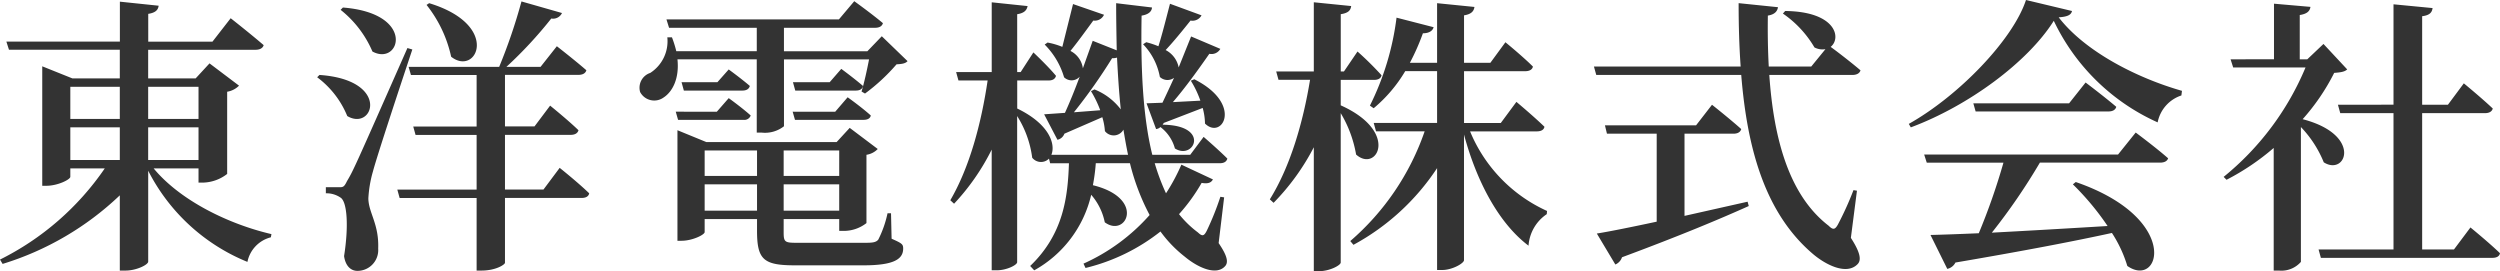 <svg xmlns="http://www.w3.org/2000/svg" width="276.448" height="29.984" viewBox="0 0 276.448 29.984"><path d="M14.336-9.536H8.864v-3.616h5.472Zm3.136,0v-3.616H23.04v3.616ZM5.76-18.56V-6.688h.448c1.28,0,2.656-.7,2.656-.992v-.928h3.808A30.507,30.507,0,0,1,1.088,1.472l.288.48a32.656,32.656,0,0,0,12.96-7.584v8.32h.64c1.184,0,2.5-.64,2.5-.992V-8.352A21.34,21.34,0,0,0,28.448,1.728,3.525,3.525,0,0,1,31.04-.992l.064-.352C26.3-2.464,20.992-5.088,18.08-8.608h4.96V-7.04h.512A4.511,4.511,0,0,0,26.208-8v-9.088a2.386,2.386,0,0,0,1.312-.672l-3.264-2.464L22.72-18.56H17.472v-3.168H29.344c.448,0,.8-.16.9-.512-1.408-1.216-3.648-2.976-3.648-2.976l-2.016,2.592h-7.1V-25.7c.832-.128,1.088-.448,1.152-.9l-4.288-.448v4.416H1.792l.288.9H14.336v3.168H9.088L5.76-19.9Zm8.576,4.48H8.864v-3.552h5.472Zm3.136,0v-3.552H23.04v3.552Zm31.072-12.8-.288.192a13.962,13.962,0,0,1,2.72,5.728C53.792-18.72,56.544-24.448,48.544-26.88Zm-9.536.48-.256.256a11.784,11.784,0,0,1,3.52,4.608C45.312-19.872,47.168-25.76,39.008-26.4Zm-2.592,7.456-.256.256A10.1,10.1,0,0,1,39.488-14.4C42.4-12.672,44.32-18.4,36.416-18.944ZM38.56-6.528H37.12v.672a2.746,2.746,0,0,1,1.632.48c.736.48.9,3.2.384,6.464.16,1.12.768,1.632,1.472,1.632a2.3,2.3,0,0,0,2.3-2.464c.1-2.72-1.056-3.936-1.088-5.536a13.13,13.13,0,0,1,.512-3.008c.448-1.7,2.976-9.344,4.352-13.472l-.544-.16C40.16-8.384,40.16-8.384,39.456-7.2,39.136-6.528,39.008-6.528,38.56-6.528ZM58.752-27.072a60.313,60.313,0,0,1-2.464,7.232H46.272l.256.9h7.264v5.7H46.784l.256.928h6.752v6.048H45.024l.256.928h8.512V2.688h.544c1.6,0,2.592-.672,2.592-.864V-5.344h8.48c.448,0,.768-.16.832-.512-1.216-1.184-3.264-2.816-3.264-2.816l-1.792,2.4H56.928V-12.32h7.264c.448,0,.768-.16.864-.512-1.152-1.12-3.136-2.72-3.136-2.72l-1.728,2.3H56.928v-5.7h8.1c.48,0,.8-.16.9-.512-1.248-1.088-3.264-2.656-3.264-2.656L60.864-19.84H57.088a46.321,46.321,0,0,0,4.96-5.344,1.087,1.087,0,0,0,1.184-.608Zm17.7,8.928.256.928h6.464c.448,0,.736-.16.832-.512-.928-.8-2.336-1.824-2.336-1.824l-1.248,1.408Zm-.64,3.264.256.9H83.3a.739.739,0,0,0,.8-.48c-.96-.864-2.432-1.92-2.432-1.92l-1.312,1.5Zm12.96-3.264.256.928h6.688c.448,0,.736-.16.8-.512-.96-.832-2.4-1.888-2.4-1.888l-1.28,1.472Zm-.032,3.264.256.9h7.584c.448,0,.736-.16.8-.48-.992-.9-2.56-2.016-2.56-2.016l-1.376,1.6ZM74.784-25.088l.288.928h9.7v2.592h-8.9a11.892,11.892,0,0,0-.48-1.536H74.88a4.164,4.164,0,0,1-1.888,3.936,1.721,1.721,0,0,0-1.12,2.112,1.766,1.766,0,0,0,2.592.608c.992-.64,1.76-2.112,1.536-4.224h8.768v8.1h.512a3.4,3.4,0,0,0,2.5-.7v-7.392h9.408c-.224,1.152-.544,2.624-.832,3.552l.384.224a21.1,21.1,0,0,0,3.488-3.232c.64-.032.992-.1,1.216-.352l-2.848-2.752-1.6,1.664H87.776V-24.16h10.08c.448,0,.768-.16.864-.512C97.5-25.7,95.552-27.1,95.552-27.1l-1.7,2.016Zm4.224,18.24H84.8v2.912H79.008Zm0-.928v-2.816H84.8v2.816Zm14.88.928v2.912H87.744V-6.848Zm0-.928H87.744v-2.816h6.144ZM76-11.52V-.608h.448c1.216,0,2.56-.672,2.56-.96v-1.44H84.8V-1.7c0,3.2.736,3.808,4.224,3.808h7.552c3.392,0,4.384-.7,4.384-1.856,0-.48-.128-.576-1.28-1.088l-.064-2.816h-.384A11.854,11.854,0,0,1,98.208-.736c-.256.32-.672.352-1.472.352H89.152c-1.28,0-1.408-.1-1.408-1.152V-3.008h6.144V-1.7H94.4a4.07,4.07,0,0,0,2.5-.864v-7.552a2.159,2.159,0,0,0,1.248-.64l-3.1-2.336L93.6-11.52H79.2L76-12.832Zm48.512-15.36c0,1.792.032,3.52.064,5.216L121.92-22.72l-1.088,3.04a2.543,2.543,0,0,0-1.376-1.92c.832-1.024,1.728-2.272,2.528-3.36a1.115,1.115,0,0,0,1.184-.64l-3.424-1.184-1.184,4.736a8.323,8.323,0,0,0-1.632-.48l-.32.224a8.517,8.517,0,0,1,2.144,3.616,1.194,1.194,0,0,0,1.728-.064c-.544,1.472-1.12,2.88-1.632,4l-2.3.16,1.472,2.816a1.051,1.051,0,0,0,.768-.672l4.192-1.824a6.807,6.807,0,0,1,.288,1.536,1.227,1.227,0,0,0,2.048-.16c.16.96.32,1.888.512,2.784h-8.48c.48-1.152-.192-3.392-3.776-5.12v-3.1h3.456c.448,0,.736-.16.832-.512-.864-1.056-2.5-2.592-2.5-2.592l-1.408,2.176h-.384v-6.4c.8-.128,1.056-.448,1.152-.9l-3.968-.416v7.712h-3.936l.256.928H110.3c-.7,4.736-1.984,9.568-4.128,13.248l.416.384a25.055,25.055,0,0,0,4.16-5.984V2.656h.576c1.056,0,2.24-.576,2.24-.9V-14.4a11.331,11.331,0,0,1,1.664,4.608,1.238,1.238,0,0,0,1.856.1l.128.512h2.08c-.128,3.68-.576,7.808-4.288,11.36l.448.48a12.873,12.873,0,0,0,6.3-8.352,6.626,6.626,0,0,1,1.5,3.04c2.368,1.76,4.576-2.656-1.312-4.1a21.09,21.09,0,0,0,.32-2.432h3.776a24.771,24.771,0,0,0,2.176,5.728A21.49,21.49,0,0,1,120.9,1.92l.224.48a21.529,21.529,0,0,0,8.288-4.032A13.859,13.859,0,0,0,132.1,1.152c1.376,1.152,3.488,2.176,4.48,1.024.352-.416.224-1.12-.736-2.528l.608-5.056-.416-.064a31.1,31.1,0,0,1-1.5,3.744c-.32.64-.512.64-.992.192a11.269,11.269,0,0,1-2.08-2.016,19.88,19.88,0,0,0,2.5-3.456c.736.128,1.056-.032,1.248-.384l-3.488-1.632a21.4,21.4,0,0,1-1.7,3.168,23.945,23.945,0,0,1-1.248-3.328h7.2c.448,0,.736-.16.832-.512-.992-.992-2.624-2.4-2.624-2.4L132.7-10.112h-4.192c-1.088-4.416-1.28-9.792-1.184-15.392.8-.128,1.12-.48,1.152-.9Zm-2.4,9.536-.384.192a11.816,11.816,0,0,1,1.024,2.112l-2.912.224a60.3,60.3,0,0,0,4.224-5.984,1.413,1.413,0,0,0,.544-.064c.1,1.984.224,3.9.416,5.728A6.81,6.81,0,0,0,122.112-17.344Zm5.76,1.536,1.056,2.848a.841.841,0,0,0,.48-.224,4.434,4.434,0,0,1,1.6,2.368c2.112,1.344,3.968-2.56-1.312-2.624l-.224.192a.724.724,0,0,0,.288-.384l4.32-1.664a6.85,6.85,0,0,1,.256,1.728c1.888,1.856,4.288-2.144-1.184-4.9l-.384.16a10.9,10.9,0,0,1,1.056,2.208l-3.04.16c1.376-1.6,2.784-3.552,4.032-5.344a1.116,1.116,0,0,0,1.216-.544L132.8-23.2l-1.376,3.424a2.745,2.745,0,0,0-1.44-1.92c.9-.96,1.888-2.176,2.752-3.264a1.13,1.13,0,0,0,1.216-.576l-3.488-1.28c-.416,1.6-.864,3.392-1.28,4.7a9.426,9.426,0,0,0-1.344-.448l-.352.224a7.019,7.019,0,0,1,1.856,3.616,1.22,1.22,0,0,0,1.568.1c-.448.992-.9,1.952-1.28,2.752ZM160-26.88v6.592h-3.008a25.165,25.165,0,0,0,1.44-3.264c.7,0,1.088-.288,1.184-.672l-4.1-1.056a30.058,30.058,0,0,1-2.944,9.728l.416.288a15.819,15.819,0,0,0,3.488-4.1H160v5.728h-7.008l.256.928h5.376A28.108,28.108,0,0,1,150.4-.576l.352.416A25.773,25.773,0,0,0,160-8.64V2.624h.576c1.088,0,2.4-.736,2.4-1.088V-12.352c1.344,4.992,3.744,9.728,7.136,12.288a4.575,4.575,0,0,1,2.016-3.488l.032-.352a16.612,16.612,0,0,1-8.512-8.8h7.36c.48,0,.8-.16.864-.512-1.152-1.12-3.1-2.752-3.1-2.752l-1.728,2.336h-4.064V-19.36h6.784c.416,0,.768-.16.832-.512-1.12-1.12-3.04-2.688-3.04-2.688l-1.664,2.272h-2.912v-5.248c.832-.128,1.088-.48,1.152-.928Zm-13.632-.1v7.648h-4.16l.256.928h3.488c-.768,4.7-2.176,9.568-4.448,13.216l.416.384a25.535,25.535,0,0,0,4.448-6.144v13.7h.608c1.12,0,2.368-.64,2.368-.96V-14.72a13.264,13.264,0,0,1,1.7,4.576c2.272,2.048,4.864-2.5-1.7-5.44V-18.4h3.712c.416,0,.736-.16.8-.512a35.057,35.057,0,0,0-2.656-2.624l-1.5,2.208h-.352v-6.336c.832-.128,1.088-.416,1.152-.9Zm52.128.96-.256.288a11.772,11.772,0,0,1,3.488,3.744,1.912,1.912,0,0,0,1.216.192l-1.568,1.92h-4.7c-.1-1.856-.128-3.744-.1-5.632.8-.128,1.056-.512,1.12-.928l-4.352-.448c0,2.4.064,4.736.224,7.008H177.344l.256.928h16.032C194.3-10.656,196.32-3.648,201.5.8c1.44,1.248,3.776,2.432,4.992,1.184.448-.448.32-1.28-.736-2.912l.672-5.216-.384-.064A34.733,34.733,0,0,1,204.32-2.4c-.32.576-.544.608-1.024.128-4.416-3.392-6.08-9.7-6.56-16.672h9.184c.448,0,.8-.16.9-.512-1.088-.928-2.72-2.176-3.3-2.592C204.736-23.008,204.128-25.952,198.5-26.016ZM177.664-1.408l2.048,3.424a1.312,1.312,0,0,0,.736-.8c6.464-2.4,10.88-4.256,14.016-5.664l-.128-.48L187.36-3.36v-9.088h5.408c.448,0,.768-.16.864-.512-1.248-1.12-3.232-2.688-3.232-2.688l-1.76,2.272H178.56l.224.928h5.5V-2.72C181.44-2.112,179.072-1.632,177.664-1.408Zm41.632-14.4.256.9H234.24c.448,0,.768-.16.864-.512-1.312-1.12-3.392-2.688-3.392-2.688l-1.824,2.3Zm8.9-9.12A23.236,23.236,0,0,0,239.68-13.7a3.915,3.915,0,0,1,2.624-2.976l.064-.512c-5.056-1.44-10.752-4.384-13.632-8.128.96-.064,1.376-.256,1.472-.7l-5.088-1.216c-1.44,4.384-7.424,10.592-12.96,13.7l.224.384C218.752-15.52,225.312-20.352,228.192-24.928ZM214.56-1.248,216.416,2.5a1.3,1.3,0,0,0,.9-.7C225.056.48,230.528-.576,234.624-1.472a14.265,14.265,0,0,1,1.7,3.648c3.648,2.56,5.984-5.248-5.7-9.28l-.32.256a29.605,29.605,0,0,1,3.84,4.608c-4.736.288-9.184.544-12.8.736a67.4,67.4,0,0,0,5.312-7.744h13.28c.48,0,.8-.16.9-.48-1.344-1.184-3.584-2.848-3.584-2.848L235.3-10.144h-21.44l.288.9h8.48A70.555,70.555,0,0,1,219.9-1.44C217.664-1.344,215.84-1.28,214.56-1.248Zm45.056-14.4.256.928h5.888V.352h-8.288l.256.928H276.7c.448,0,.768-.16.832-.512-1.184-1.152-3.264-2.848-3.264-2.848L272.448.352h-3.52V-14.72h6.944c.448,0,.768-.16.864-.512-1.216-1.152-3.2-2.784-3.2-2.784l-1.76,2.368h-2.848V-25.44c.832-.1,1.088-.416,1.152-.9l-4.32-.416v11.1Zm-11.872-5.024.288.9h8a30.92,30.92,0,0,1-9.056,12.1l.32.32a26.668,26.668,0,0,0,5.216-3.52V2.688h.576a2.867,2.867,0,0,0,2.432-.96V-13.184a12.323,12.323,0,0,1,2.528,3.9c2.464,1.568,4.32-3.04-2.336-4.768a23.456,23.456,0,0,0,3.488-5.12c.8-.064,1.152-.128,1.44-.384l-2.624-2.816-1.792,1.7h-.832v-4.9c.832-.128,1.12-.448,1.184-.9l-4.032-.352v6.144Z" transform="translate(-1.088 27.232)" fill="#333333"/></svg>